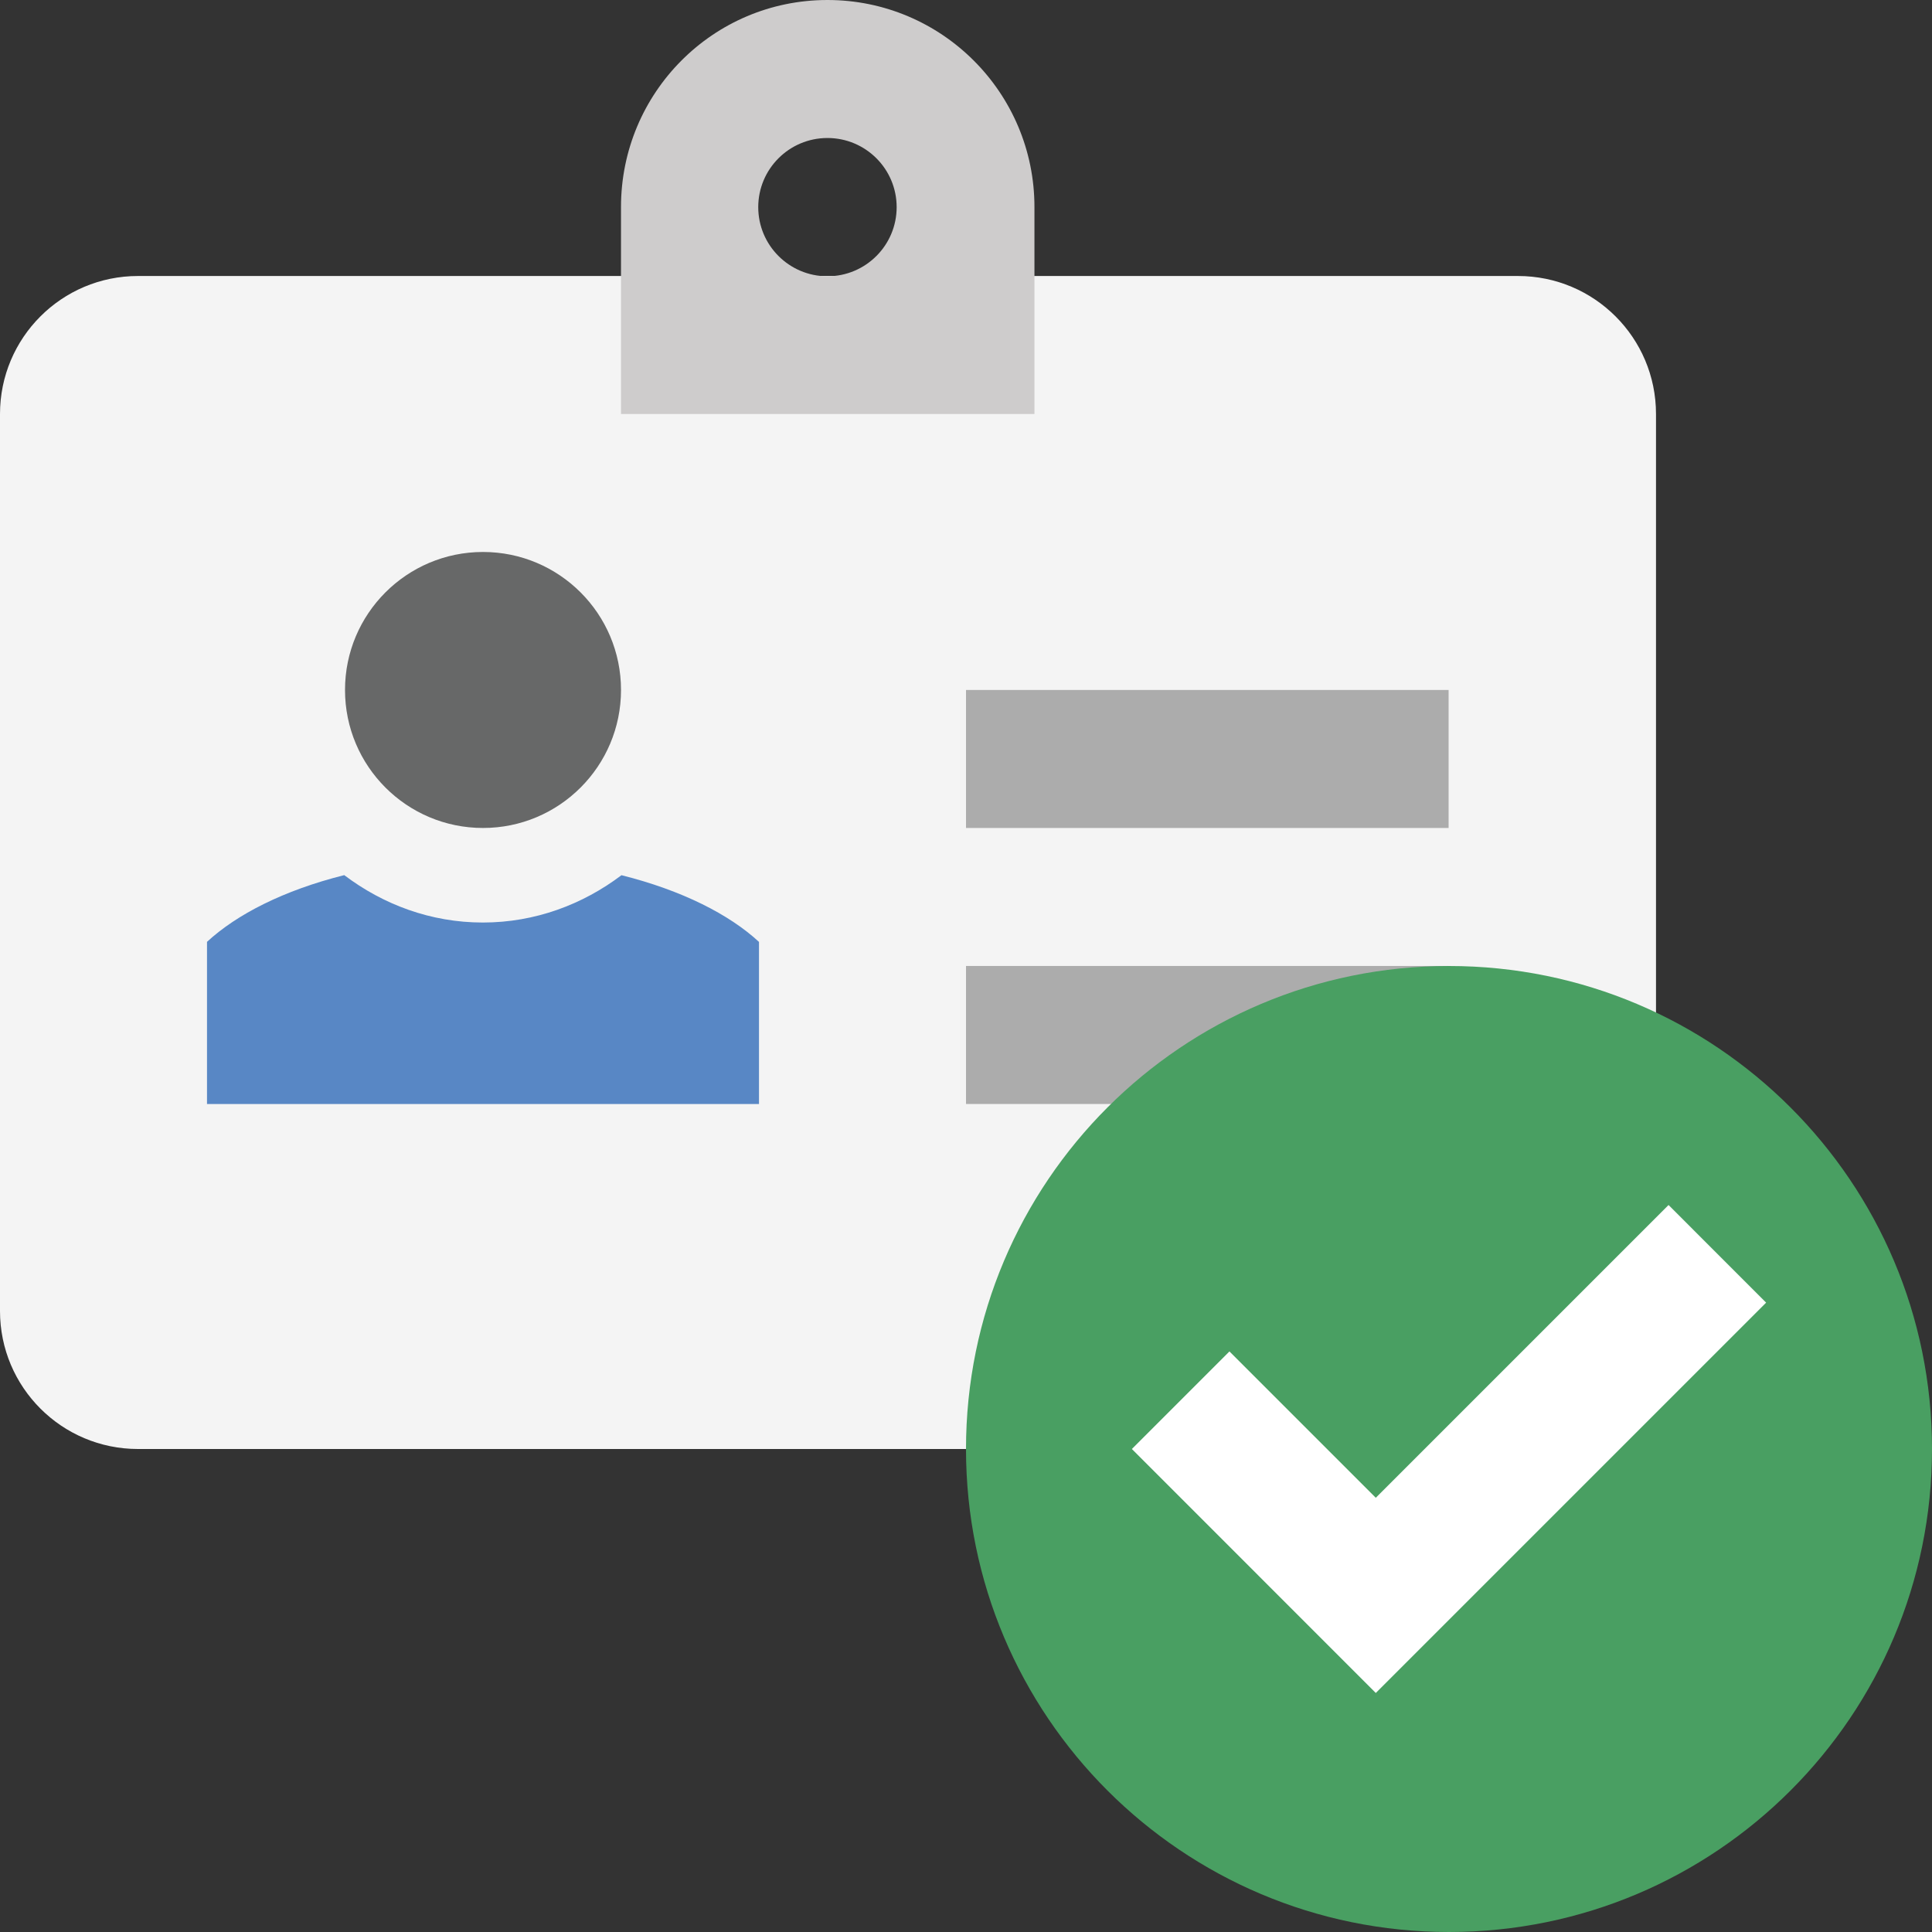 <?xml version="1.0" encoding="iso-8859-1"?>
<!-- Generator: Adobe Illustrator 19.0.0, SVG Export Plug-In . SVG Version: 6.00 Build 0)  -->
<svg version="1.1" id="Capa_1" xmlns="http://www.w3.org/2000/svg" xmlns:xlink="http://www.w3.org/1999/xlink" x="0px" y="0px"
	 viewBox="0 0 448 448" style="enable-background:new 0 0 448 448;" xml:space="preserve">
<rect x="0" y="0" width="448" height="448" fill="#333333" stroke="none"/>
<path style="fill:#F4F4F4;" d="M352,336H32c-17.68,0-32-14.32-32-32V96c0-17.68,14.32-32,32-32h320c17.68,0,32,14.32,32,32v208
	C384,321.68,369.68,336,352,336z"/>
<circle style="fill:#676868;" cx="112.003" cy="159.994" r="32"/>
<path style="fill:#5887C5;" d="M176,256H48v-37.6c6.896-6.368,17.776-11.952,31.824-15.472c8.992,6.8,20.032,10.992,32.144,10.992
	s23.168-4.192,32.144-10.976c14.048,3.52,25.008,9.104,31.888,15.472V256z"/>
<g>
	<rect x="224.003" y="159.994" style="fill:#ACACAC;" width="111.904" height="32"/>
	<rect x="224.003" y="223.994" style="fill:#ACACAC;" width="111.904" height="32"/>
</g>
<path style="fill:#499F62;" d="M336,224c-61.856,0-112,50.144-112,112s50.144,112,112,112s112-50.144,112-112S397.856,224,336,224z"
	/>
<polygon style="fill:#FFFFFF;" points="319.024,392.576 262.464,336 285.088,313.376 319.024,347.312 386.912,279.424 
	409.536,302.064 "/>
<path style="fill:#CECCCC;" d="M239.872,48c0-26.496-21.488-48-48-48S144,21.504,144,48v48h95.872V48z M191.872,64.064
	c-8.864,0-16.048-7.184-16.048-16.032S183.008,32,191.872,32s16.048,7.184,16.048,16.032S200.736,64.064,191.872,64.064z"/>
<g>
</g>
<g>
</g>
<g>
</g>
<g>
</g>
<g>
</g>
<g>
</g>
<g>
</g>
<g>
</g>
<g>
</g>
<g>
</g>
<g>
</g>
<g>
</g>
<g>
</g>
<g>
</g>
<g>
</g>
</svg>

